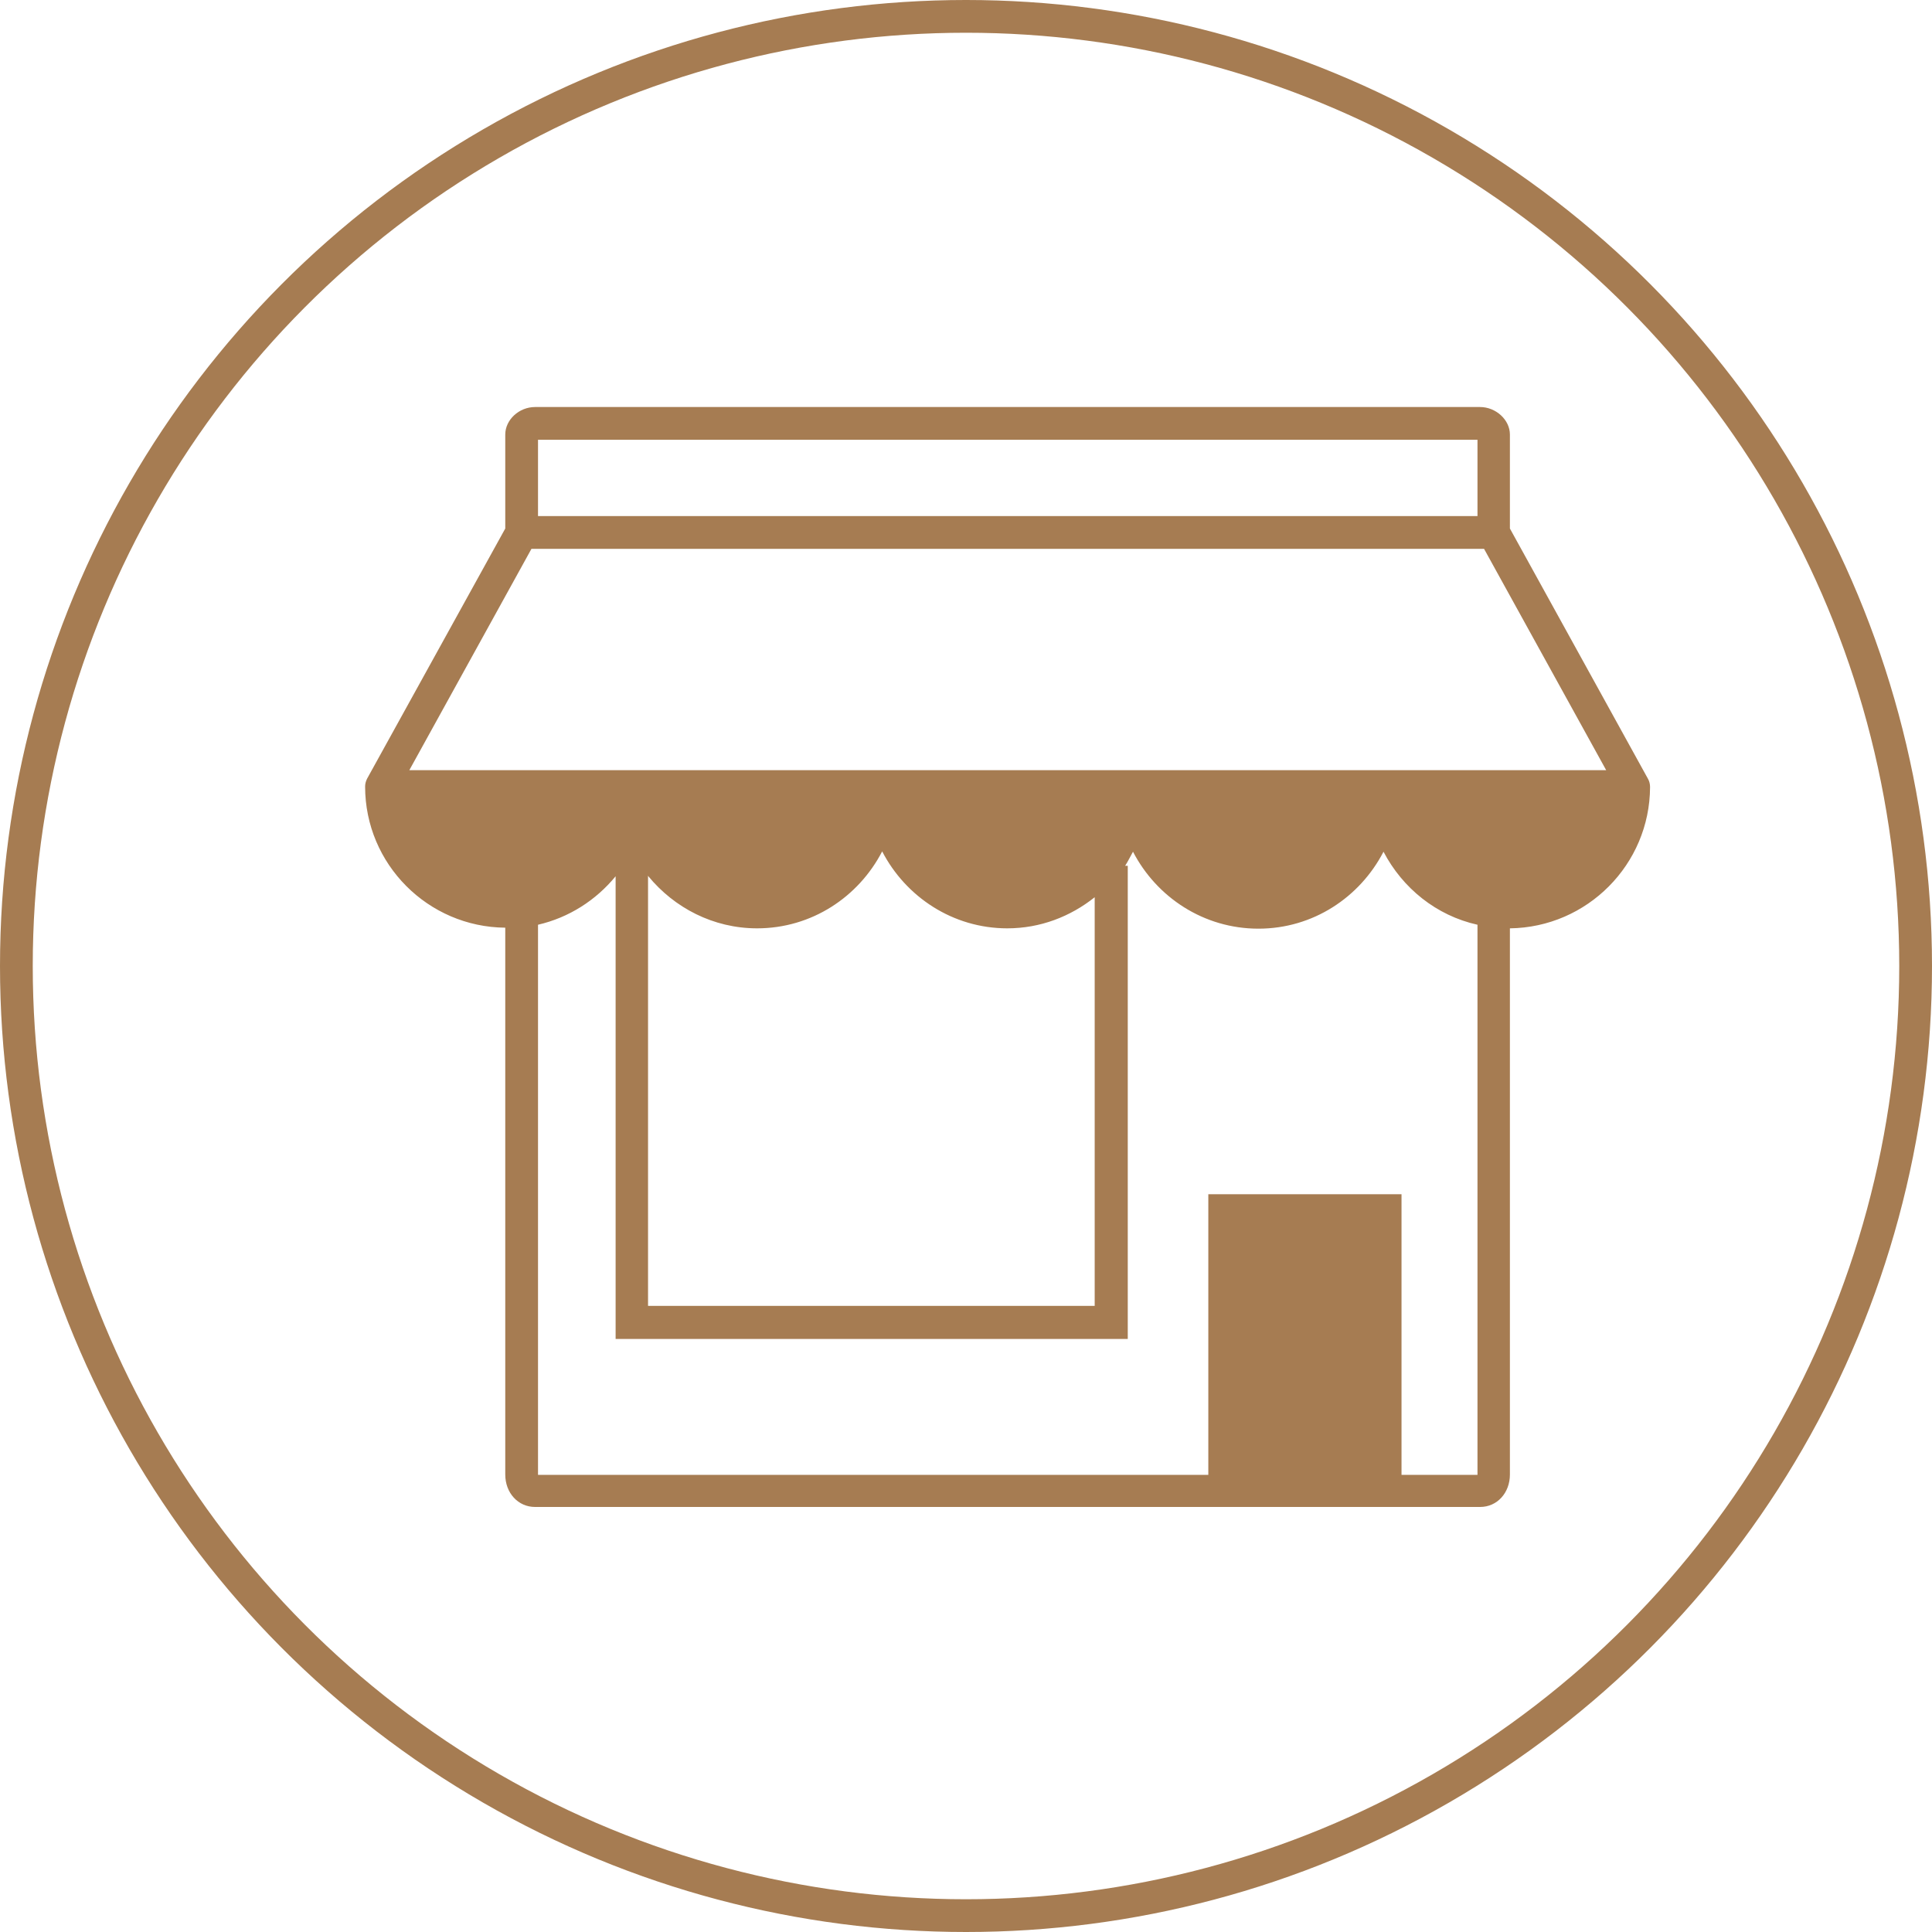 <?xml version="1.0" encoding="UTF-8"?><svg id="_レイヤー_2" xmlns="http://www.w3.org/2000/svg" viewBox="0 0 59 59"><defs><style>.cls-1{fill:#a67c52;stroke-width:0px;}.cls-2{fill:none;stroke:#a67c52;stroke-miterlimit:10;}</style></defs><g id="_レイヤー_1-2"><circle class="cls-2" cx="29.5" cy="29.5" r="29"/><g id="Layer_1"><path class="cls-1" d="M50.39,24.03h0c0-.08-.02-.17-.06-.24l-4.22-7.65v-2.87c0-.45-.43-.84-.91-.84h-28.86c-.49,0-.91.39-.91.84v2.87l-4.22,7.64c-.04.08-.06.16-.06.24h0c0,2.37,1.92,4.29,4.28,4.31v16.7c0,.56.39.99.91.99h28.86c.52,0,.91-.43.91-.99v-16.68c2.36-.03,4.27-1.95,4.28-4.31h0ZM19.8,26.76c.79.96,1.98,1.59,3.32,1.59,1.67,0,3.1-.96,3.82-2.35.72,1.39,2.16,2.35,3.82,2.35,1.01,0,1.93-.36,2.67-.95v12.48h-13.64v-13.13h.01ZM45.12,13.43v2.33h-28.69v-2.33h28.69ZM16.22,16.76h29.1l3.73,6.76H12.5l3.73-6.76h0ZM42.8,45.04v-8.57h-5.9v8.57h-20.47v-16.8c.95-.22,1.77-.75,2.37-1.48v14.13h15.64v-14.45h-.08c.09-.14.16-.29.24-.43.72,1.39,2.16,2.35,3.83,2.35s3.1-.96,3.82-2.35c.58,1.11,1.61,1.95,2.87,2.23v16.8h-2.32Z"/></g></g></svg>